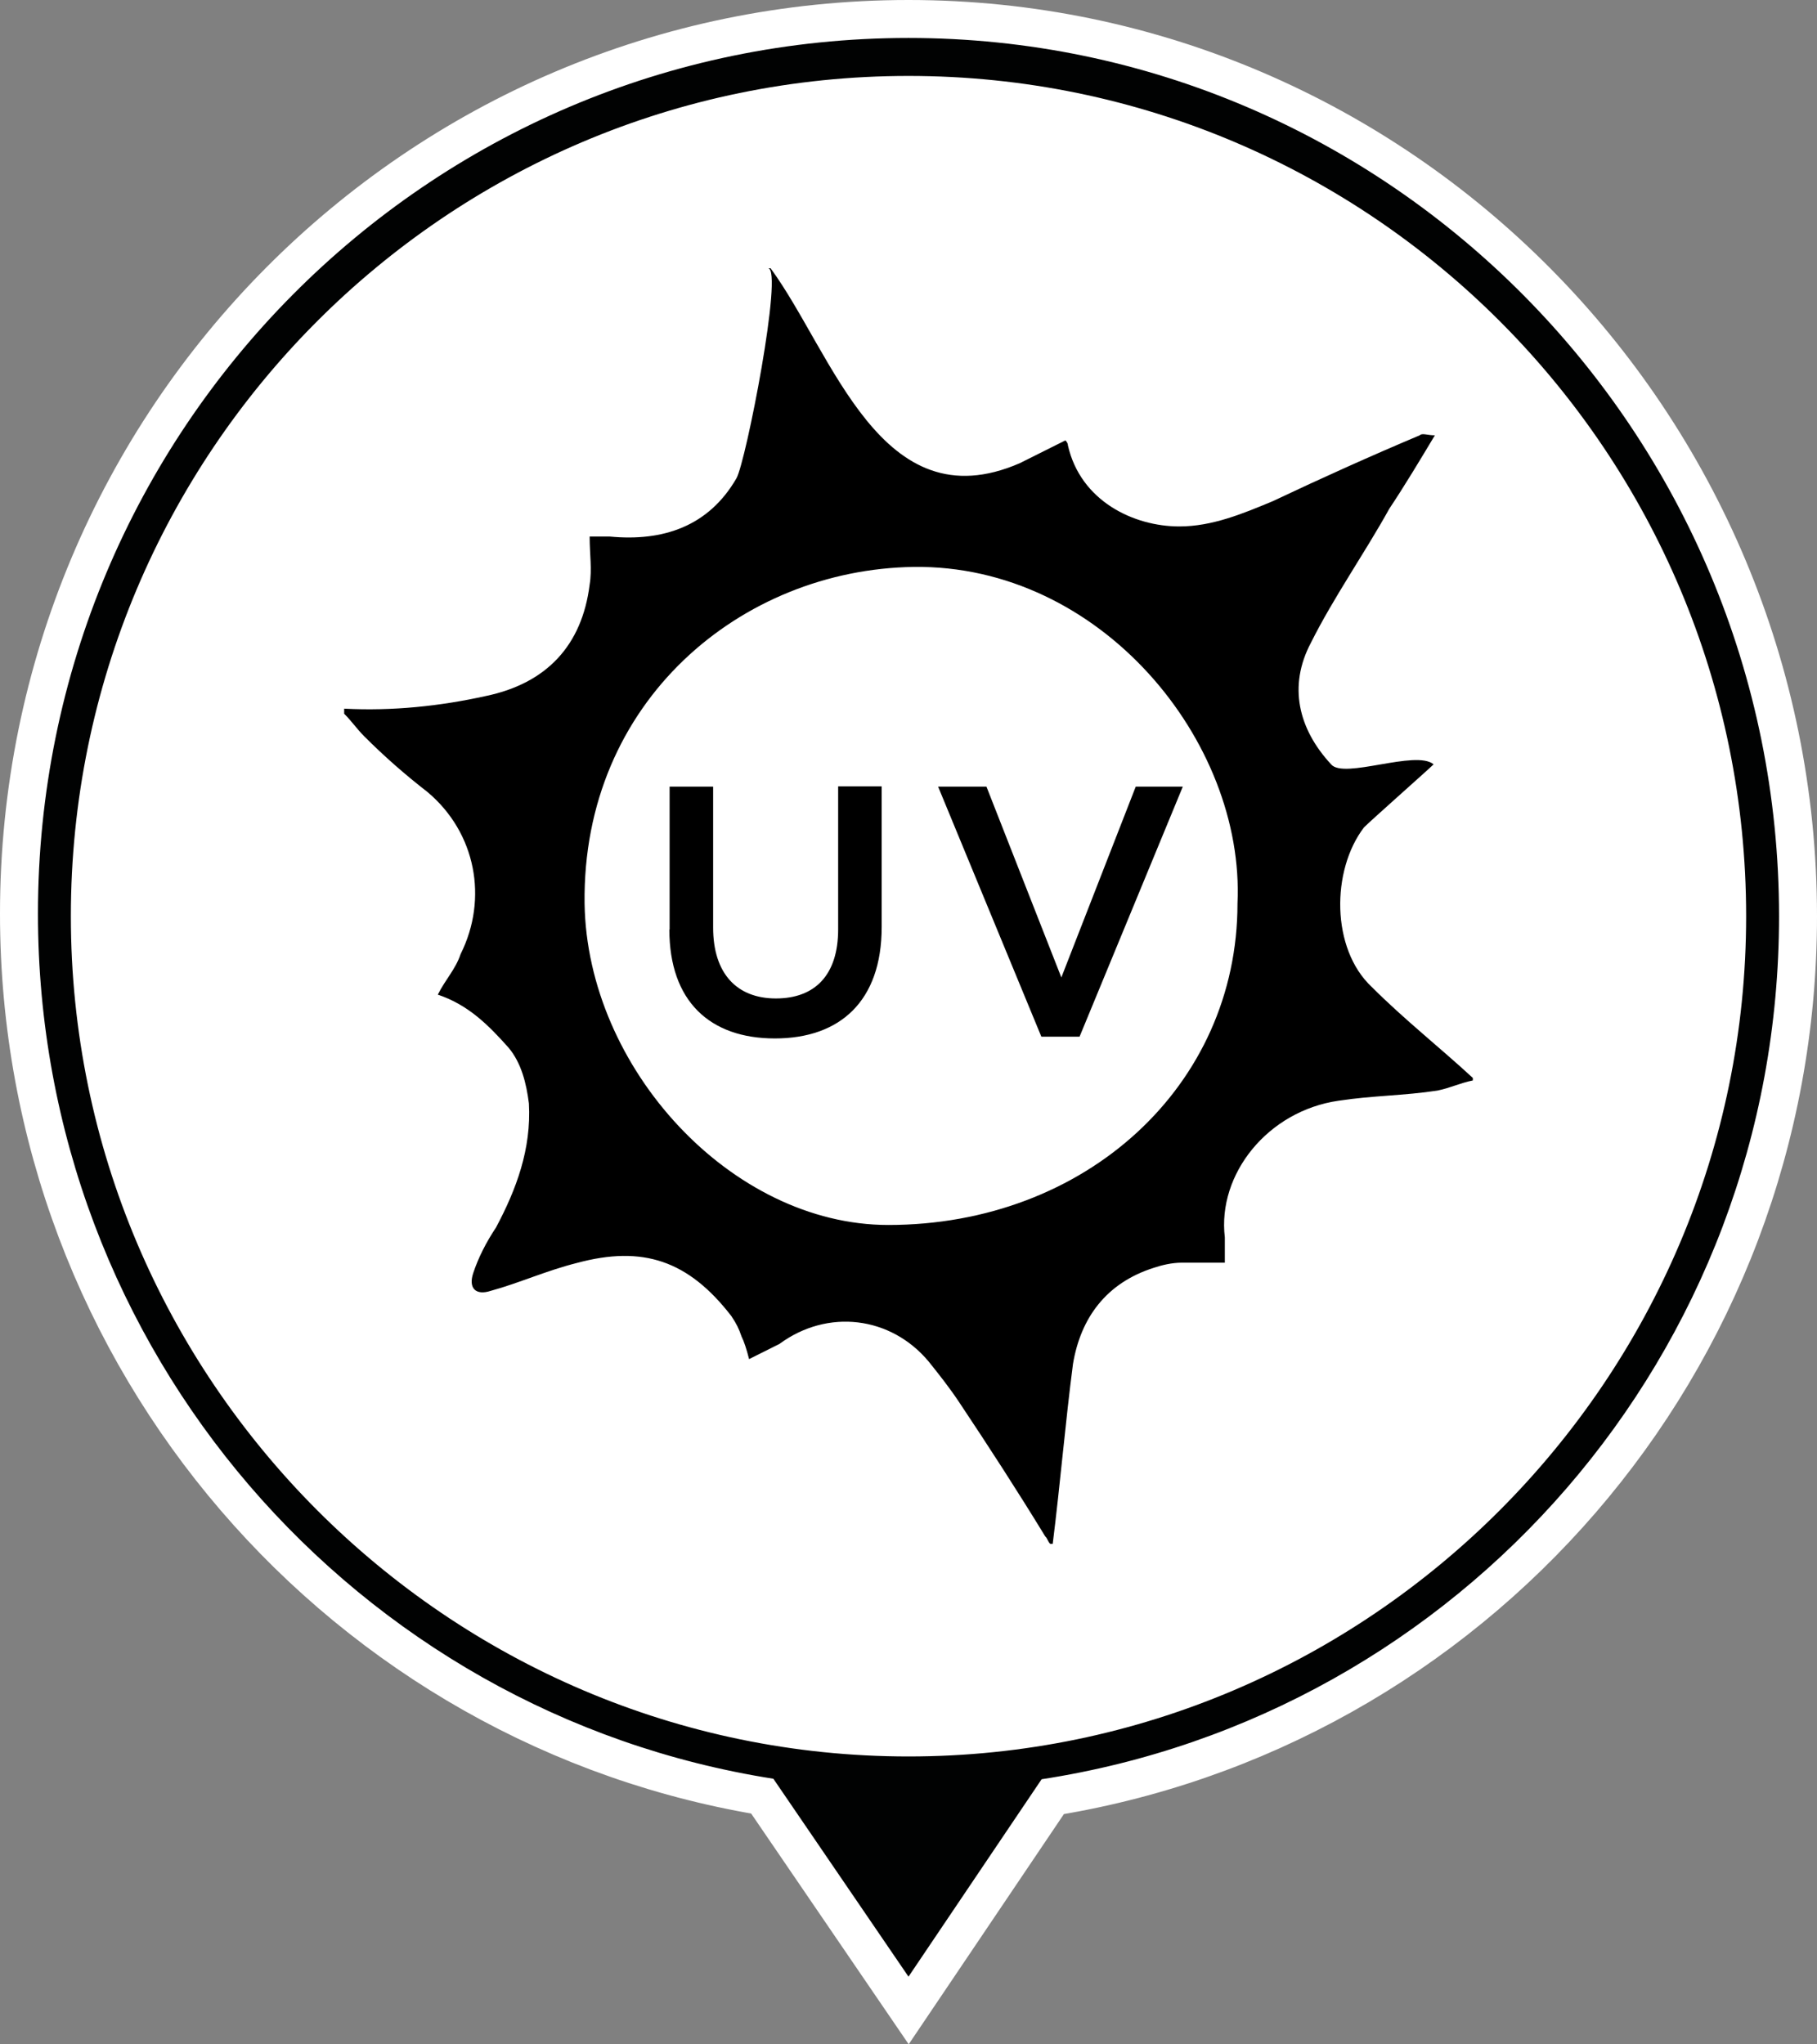 <?xml version="1.0" encoding="UTF-8"?>
<svg xmlns="http://www.w3.org/2000/svg" id="Calque_2" data-name="Calque 2" viewBox="0 0 71.8 80.77">
  <rect x="0" y="0" width="71.8" height="80.77" fill="#808080" stroke="none"/>
  <defs>
    <style>
      .cls-1 {
        fill: #010202;
      }

      .cls-2 {
        fill: #fff;
        stroke: #fff;
        stroke-miterlimit: 10;
        stroke-width: 3px;
      }

      .cls-3 {
        fill: none;
      }
    </style>
  </defs>
  <g id="Calque_1-2" data-name="Calque 1">
    <g>
      <g>
        <path class="cls-2" d="M35.9,1.5C16.9,1.5,1.5,17,1.5,36.1c0,17.27,12.6,31.6,29.06,34.18l5.34,7.82,5.26-7.8c16.5-2.53,29.14-16.8,29.14-34.1C70.3,17.1,54.9,1.5,35.9,1.5Z"></path>
        <g>
          <path class="cls-3" d="M35.9,3C17.6,3,2.8,17.9,2.8,36.2s14.9,33.2,33.1,33.2,33.1-14.9,33.1-33.2S54.2,3,35.9,3Z"></path>
          <path class="cls-1" d="M70.3,36.2C70.3,17.1,54.9,1.5,35.9,1.5S1.5,17,1.5,36.1c0,17.27,12.6,31.6,29.06,34.18l5.34,7.82,5.26-7.8c16.5-2.53,29.14-16.8,29.14-34.1ZM35.9,69.4c-18.2,0-33.1-14.9-33.1-33.2S17.6,3,35.9,3s33.1,14.9,33.1,33.2-14.9,33.2-33.1,33.2Z"></path>
        </g>
      </g>
      <g>
        <path d="M41.6,61h-.1c-.1-.1-.1-.2-.2-.3-1.1-1.8-2.2-3.5-3.4-5.3-.4-.6-.8-1.1-1.2-1.6-1.5-1.8-4-2.1-5.9-.7-.4.2-.8.4-1.2.6-.1-.4-.2-.7-.3-.9-.1-.3-.2-.5-.4-.8-1.7-2.2-3.5-2.8-6.1-2.1-1.2.3-2.3.8-3.4,1.1-.6.2-.9-.1-.7-.7.2-.6.5-1.2.9-1.8.8-1.5,1.4-3.1,1.3-4.9-.1-.8-.3-1.6-.8-2.2-.8-.9-1.6-1.7-2.8-2.1.3-.6.7-1,.9-1.6,1.1-2.2.6-4.8-1.3-6.4-.9-.7-1.7-1.4-2.5-2.2-.3-.3-.5-.6-.8-.9v-.2c1.9.1,3.8-.1,5.6-.5,2.4-.5,3.8-2,4.1-4.4.1-.6,0-1.2,0-1.9h.8c2.1.2,3.9-.4,5-2.3.37-.63,1.87-8.3,1.25-8.3,0,0,.1,0,.1,0,2.46,3.35,4.36,10.09,9.85,7.7l1.8-.9q.1.1.1.2c.5,2.2,2.6,3.2,4.4,3.2,1.3,0,2.5-.5,3.7-1,1.9-.9,3.9-1.8,5.8-2.6.1-.1.3,0,.6,0-.6,1-1.2,2-1.8,2.9-1,1.8-2.2,3.5-3.1,5.3-.9,1.7-.5,3.4.8,4.8.5.6,3.35-.59,4.05,0-.2.2-2.45,2.19-2.75,2.49-1.3,1.7-1.3,4.8.3,6.3,1.3,1.3,2.7,2.4,4,3.6v.1c-.5.1-.9.3-1.4.4-1.3.2-2.6.2-3.9.4-2.8.4-4.8,2.9-4.5,5.4v1h-1.7c-.4,0-.8.1-1.1.2-1.9.6-2.9,2-3.2,3.8-.3,2.3-.5,4.7-.8,7.1ZM48.9,35.7c.3-6.4-5.4-13.4-12.8-13.3-6.8.1-13.1,5.3-13,13.3.1,6.5,5.8,12.7,12,12.7,7.8,0,13.8-5.5,13.8-12.7Z"></path>
        <g>
          <path d="M26.46,36.73v-5.65h1.72v5.57c0,1.82.94,2.8,2.48,2.8s2.46-.92,2.46-2.73v-5.65h1.72v5.56c0,2.93-1.65,4.4-4.22,4.4s-4.17-1.47-4.17-4.31Z"></path>
          <path d="M37.07,31.08h1.91l2.96,7.54,2.94-7.54h1.86l-4.08,9.88h-1.51l-4.08-9.88Z"></path>
        </g>
      </g>
    </g>
  </g>
</svg>
